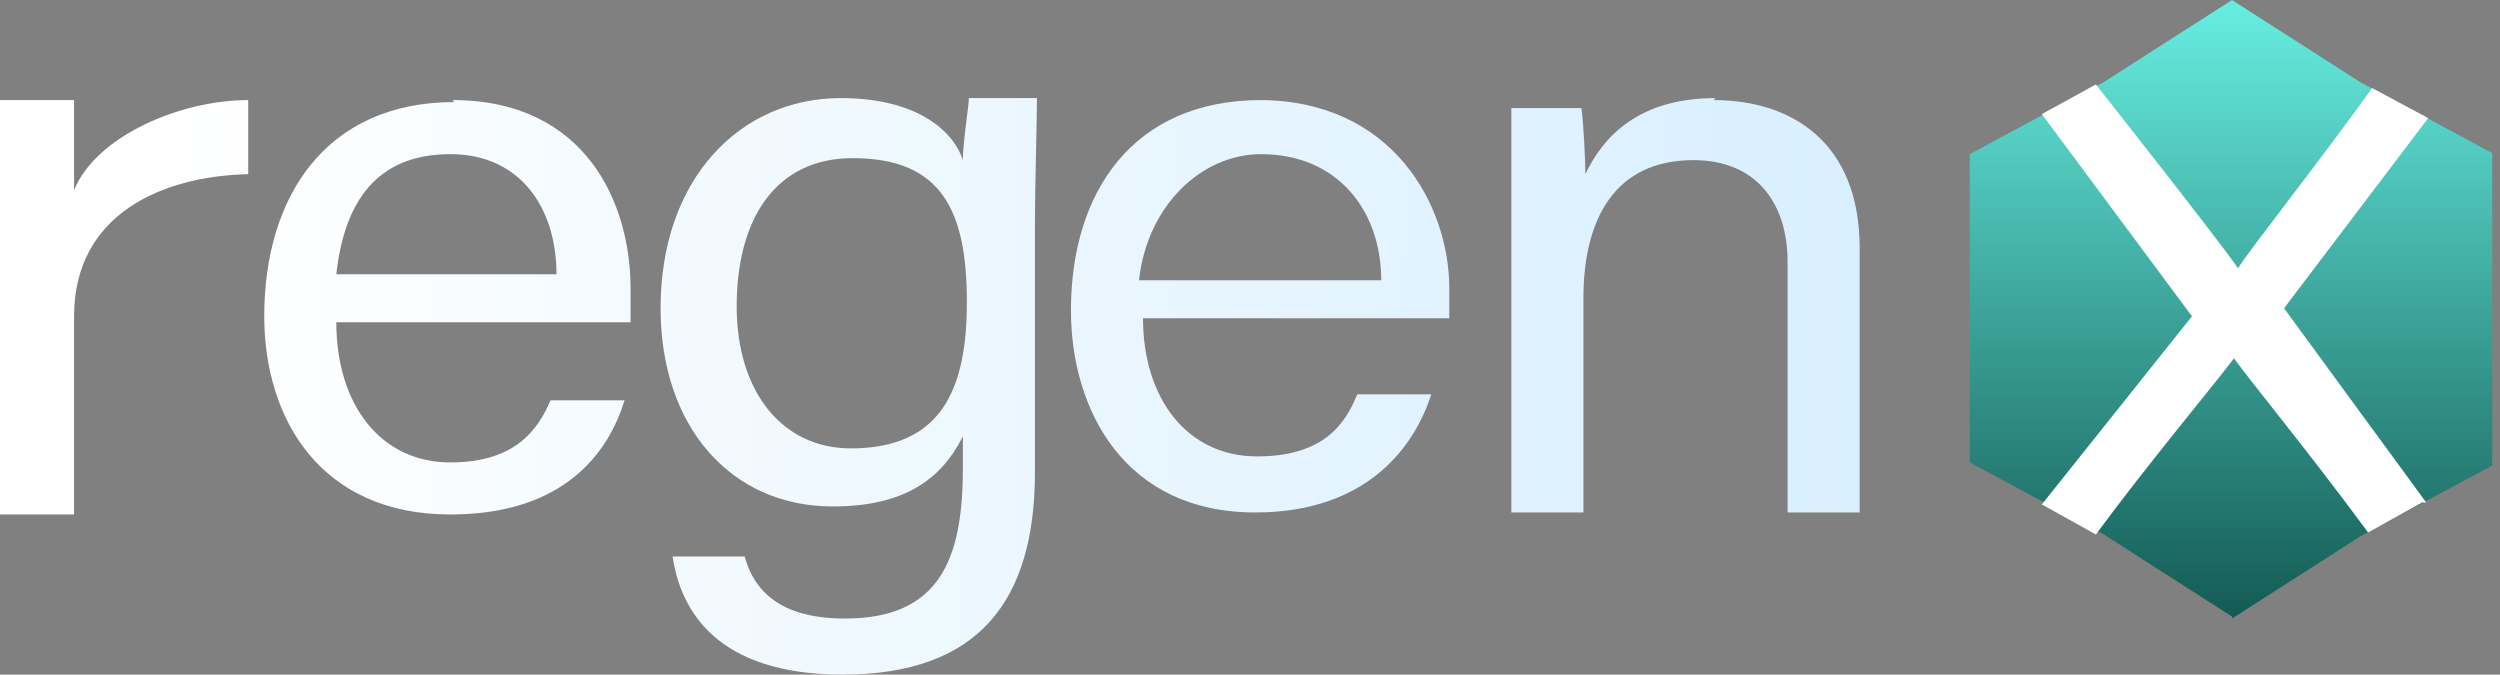 <svg xmlns="http://www.w3.org/2000/svg" width="126" height="34" viewBox="0 0 126 34" fill="none"><rect x="0" y="0" width="126" height="34" fill="#808080" stroke="none"/><g clip-path="url(#clip0_10237_17157)"><path d="M52.261 5.044C52.261 6.154 52.16 9.383 52.16 11.3V23.81C52.16 30.267 49.335 34 42.475 34C36.119 34 34.303 30.771 33.899 28.047H37.531C38.136 30.267 39.953 31.175 42.576 31.175C47.318 31.175 48.528 28.249 48.528 23.608V21.994C47.418 24.214 45.502 25.525 41.97 25.525C36.825 25.525 33.294 21.49 33.294 15.537C33.294 8.979 37.329 4.944 42.374 4.944C46.41 4.944 48.125 6.76 48.528 8.071C48.528 7.163 48.831 5.347 48.831 4.944H52.261V5.044ZM63.46 5.044C70.22 5.044 73.044 10.392 73.044 14.528V16.041H57.608C57.608 20.077 59.828 23.003 63.359 23.003C66.688 23.003 67.798 21.389 68.404 19.875H72.136C71.329 22.398 69.009 25.828 63.258 25.828C56.7 25.828 53.976 20.683 53.976 15.638C53.976 9.685 57.104 5.044 63.561 5.044H63.46ZM3.733 5.044C3.733 5.65 3.733 7.668 3.733 9.585C4.843 6.86 9.08 5.044 12.51 5.044V8.777C8.172 8.878 3.733 10.795 3.733 15.941V25.929H0V11.098V5.044H3.632H3.733ZM22.801 5.044C29.561 5.044 31.78 10.291 31.78 14.528C31.78 15.133 31.78 15.638 31.78 16.243H16.95C16.95 20.38 19.169 23.306 22.7 23.306C26.03 23.306 27.14 21.59 27.745 20.178H31.478C30.671 22.801 28.451 25.929 22.7 25.929C16.142 25.929 13.318 21.086 13.318 15.941C13.318 9.887 16.445 5.145 22.902 5.145L22.801 5.044ZM86.362 5.044C90.297 5.044 93.727 7.163 93.727 12.51V25.828H90.095V13.217C90.095 10.19 88.481 8.071 85.353 8.071C81.418 8.071 79.804 10.997 79.804 15.033V25.828H76.172V10.593C76.172 8.878 76.172 7.062 76.172 5.448H79.703C79.804 6.053 79.905 8.172 79.905 8.777C80.712 7.062 82.427 4.944 86.463 4.944L86.362 5.044ZM42.979 7.97C39.044 7.97 37.128 11.098 37.128 15.436C37.128 19.774 39.448 22.599 42.878 22.599C47.418 22.599 48.73 19.674 48.73 15.234C48.73 10.694 47.519 7.97 42.979 7.97ZM22.7 7.769C18.967 7.769 17.353 10.19 16.95 13.822H28.047C28.047 10.492 26.232 7.769 22.7 7.769ZM63.561 7.769C60.534 7.769 57.81 10.392 57.407 14.125H69.614C69.614 10.593 67.395 7.769 63.561 7.769Z" fill="url(#paint0_linear_10237_17157)"></path><path d="M112.492 31.175L118.949 27.038L125.709 23.407V7.768L118.949 4.136L112.492 -5.8651e-05L106.035 4.136L99.275 7.768V23.306L106.035 26.938L112.492 31.074V31.175Z" fill="url(#paint1_linear_10237_17157)"></path><path d="M122.077 25.323L119.353 26.837C116.226 22.599 113.3 19.068 112.594 18.059C111.686 19.27 108.154 23.507 105.632 26.938L102.908 25.424L110.475 15.941L102.908 5.751L105.632 4.256C105.632 4.256 111.988 12.309 112.795 13.519C113.502 12.409 116.73 8.374 119.555 4.439L122.38 5.952L115.116 15.537L122.279 25.323H122.077Z" fill="white"></path></g><defs><linearGradient id="paint0_linear_10237_17157" x1="93.828" y1="19.674" x2="8.475" y2="19.169" gradientUnits="userSpaceOnUse"><stop stop-color="#D8EFFF"></stop><stop offset="1" stop-color="white"></stop></linearGradient><linearGradient id="paint1_linear_10237_17157" x1="112.492" y1="-5.8651e-05" x2="112.492" y2="31.175" gradientUnits="userSpaceOnUse"><stop stop-color="#67EEE1"></stop><stop offset="1" stop-color="#135B54"></stop></linearGradient><clipPath id="clip0_10237_17157"><rect width="125.608" height="34" fill="white"></rect></clipPath></defs></svg>